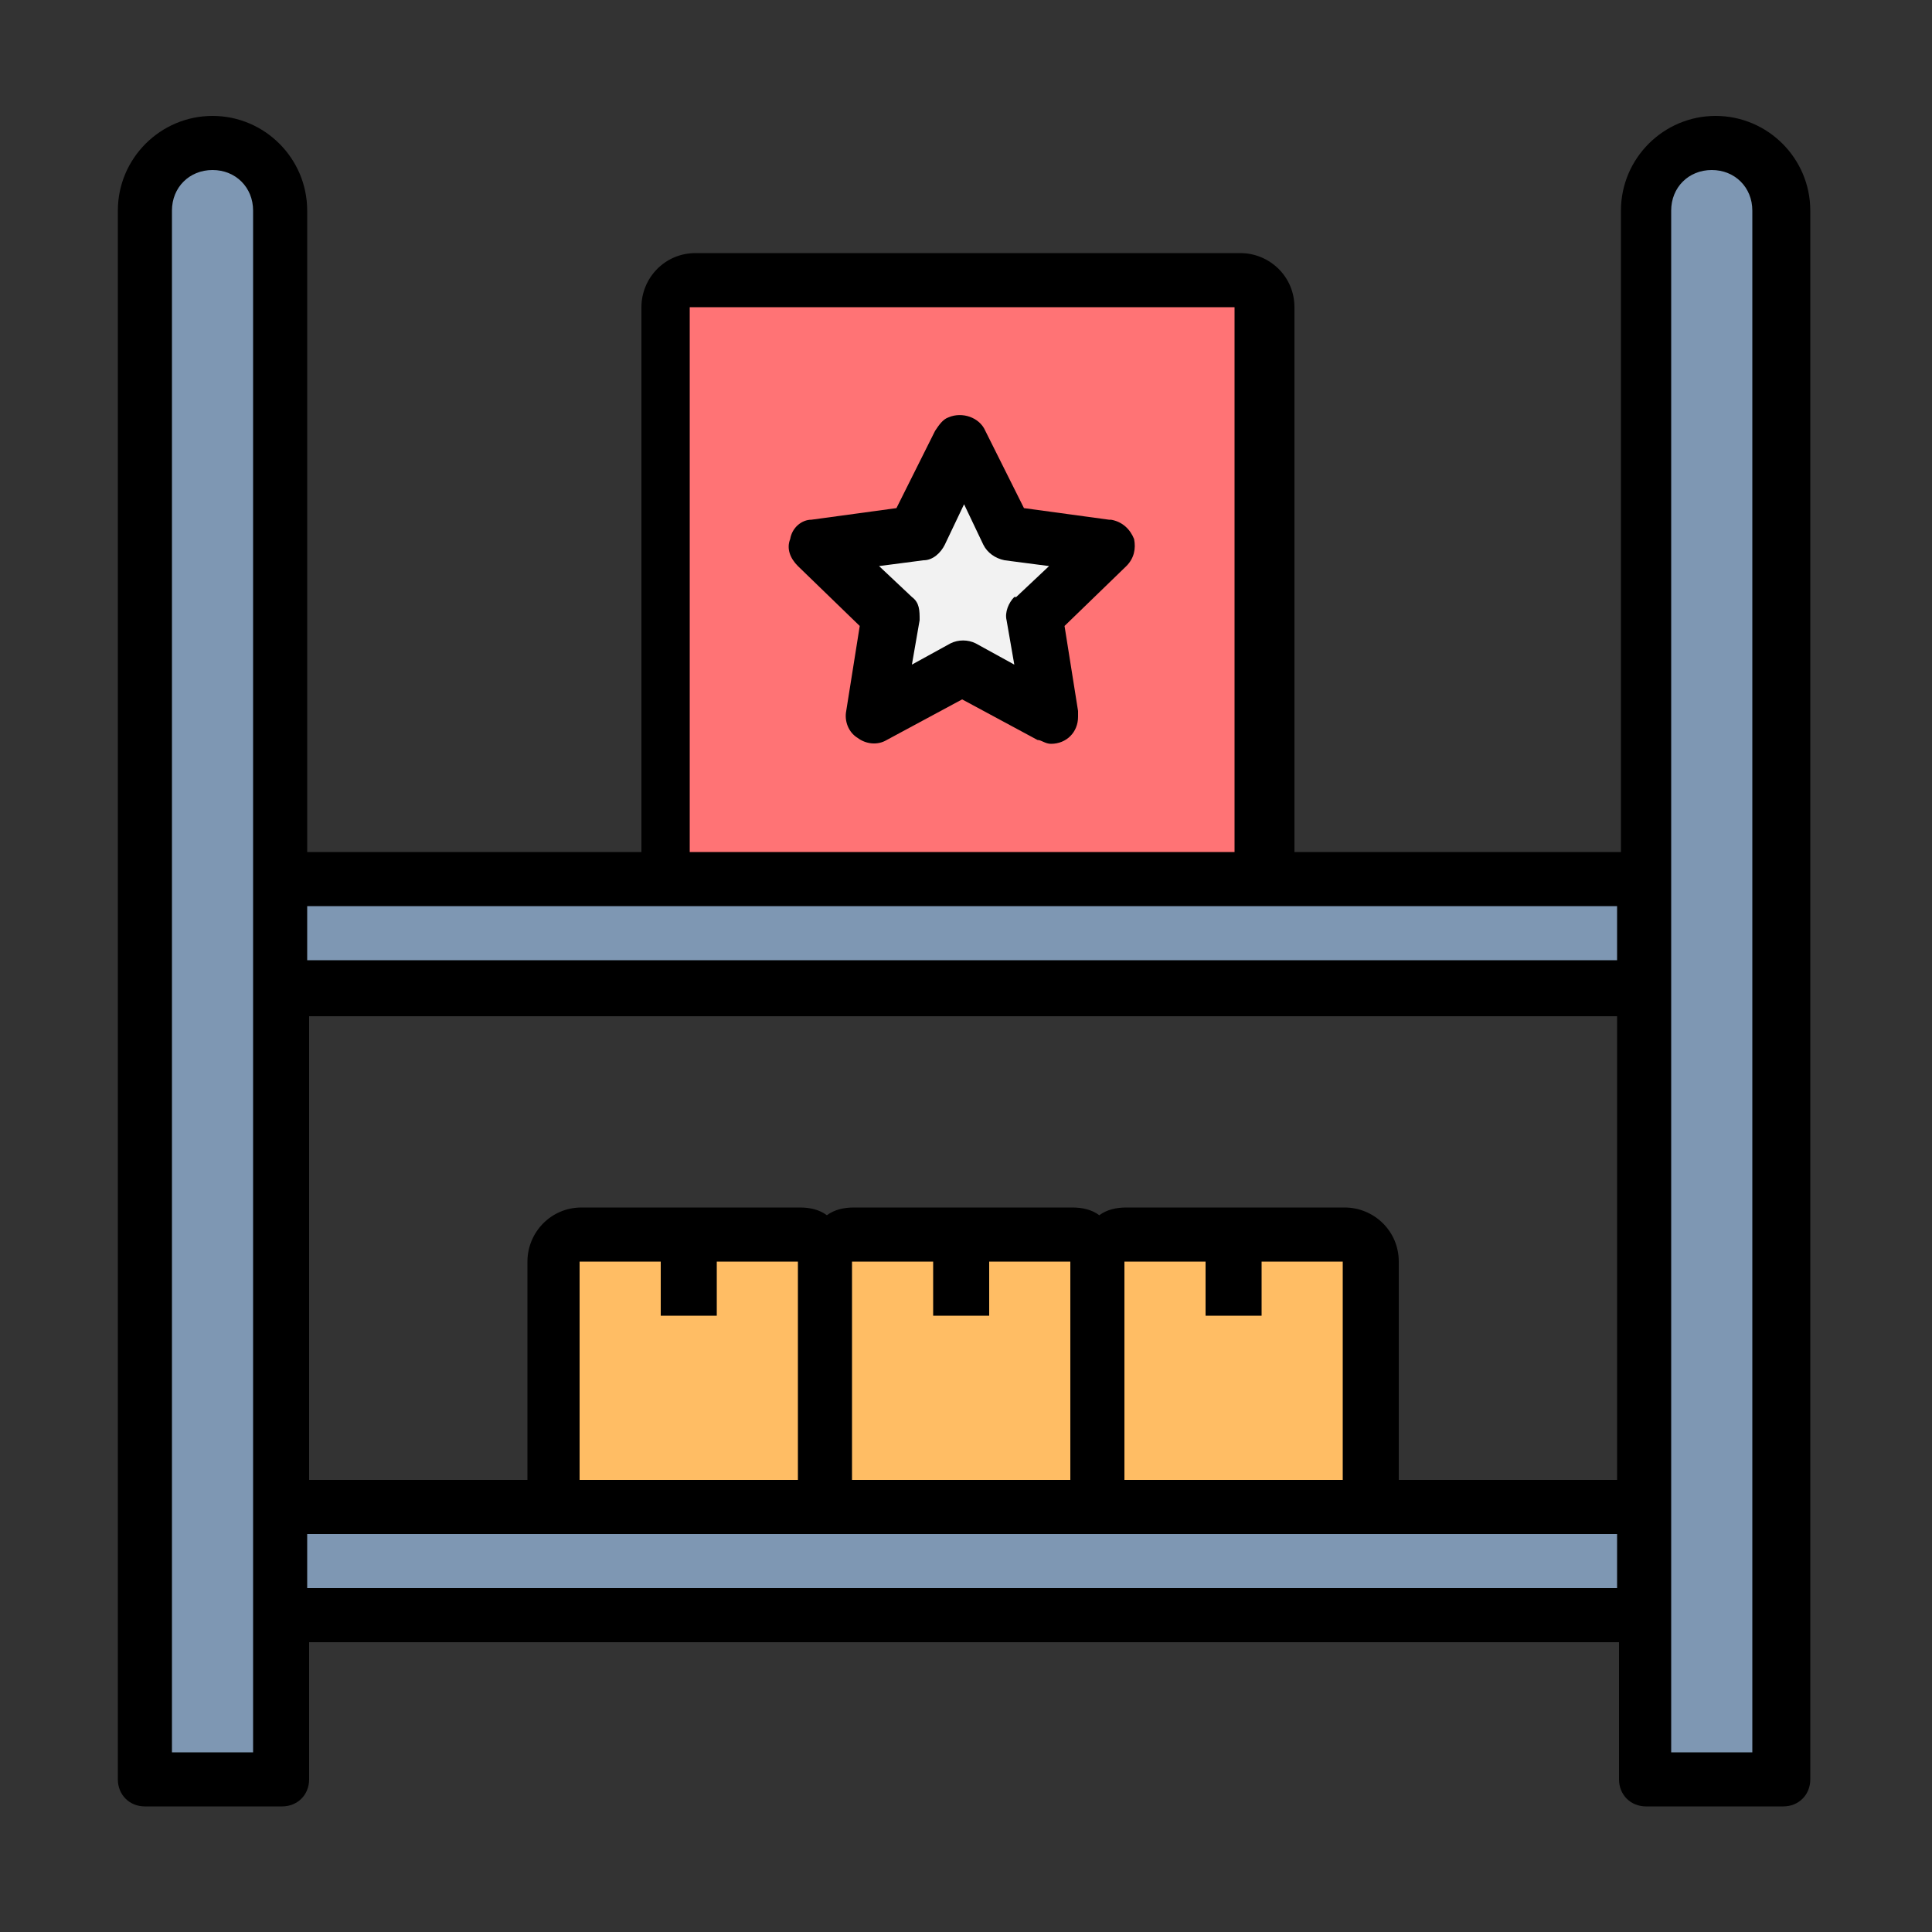 <?xml version="1.0" encoding="UTF-8"?>
<svg id="_Слой_1" data-name="Слой_1" xmlns="http://www.w3.org/2000/svg" version="1.1" viewBox="0 0 100 100">
  <rect x="0" y="0" width="100" height="100" fill="#333333" stroke="none"/>
  <!-- Generator: Adobe Illustrator 29.2.1, SVG Export Plug-In . SVG Version: 2.1.0 Build 116)  -->
  <defs>
    <style>
      .st0 {
        fill: #7e97b3;
      }

      .st1 {
        fill: #f2f2f2;
      }

      .st2 {
        fill: #ff7375;
      }

      .st3 {
        fill: #ffbd64;
      }
    </style>
  </defs>
  <g id="_Слой_14" data-name="Слой_14">
    <path class="st2" d="M35.7,14.5h28.2c.8,0,1.4.6,1.4,1.4v28.2c0,.8-.6,1.4-1.4,1.4h-28.2c-.8,0-1.4-.6-1.4-1.4V15.9c0-.8.6-1.4,1.4-1.4Z"/>
    <g>
      <path class="st3" d="M30,63.9h11.3c.8,0,1.4.6,1.4,1.4v11.3c0,.8-.6,1.4-1.4,1.4h-11.3c-.8,0-1.4-.6-1.4-1.4v-11.3c0-.8.6-1.4,1.4-1.4Z"/>
      <path class="st3" d="M44.2,63.9h11.3c.8,0,1.4.6,1.4,1.4v11.3c0,.8-.6,1.4-1.4,1.4h-11.3c-.8,0-1.4-.6-1.4-1.4v-11.3c0-.8.6-1.4,1.4-1.4Z"/>
      <path class="st3" d="M58.3,63.9h11.3c.8,0,1.4.6,1.4,1.4v11.3c0,.8-.6,1.4-1.4,1.4h-11.3c-.8,0-1.4-.6-1.4-1.4v-11.3c0-.8.6-1.4,1.4-1.4Z"/>
    </g>
    <path class="st0" d="M88.6,7.4c-1.9,0-3.5,1.6-3.5,3.5v34.6H14.5V10.9c0-1.9-1.6-3.5-3.5-3.5s-3.5,1.6-3.5,3.5v81.2h7.1v-8.5h70.6v8.5h7.1V10.9c0-1.9-1.6-3.5-3.5-3.5ZM85.1,78H14.5v-26.8h70.6v26.8h0Z"/>
    <path class="st1" d="M49.8,22.9l2.3,4.6,5.1.7-3.7,3.6.9,5.1-4.6-2.4-4.6,2.4.9-5.1-3.7-3.6,5.1-.7,2.3-4.6Z"/>
    <path d="M7.5,93.5h7.1c.8,0,1.4-.6,1.4-1.4v-7.1h67.8v7.1c0,.8.6,1.4,1.4,1.4h7.1c.8,0,1.4-.6,1.4-1.4V10.9c0-2.7-2.2-4.9-4.9-4.9s-4.9,2.2-4.9,4.9v33.2h-16.9V15.9c0-1.6-1.3-2.8-2.8-2.8h-28.2c-1.6,0-2.8,1.3-2.8,2.8v28.2H15.9V10.9c0-2.7-2.2-4.9-4.9-4.9s-4.9,2.2-4.9,4.9v81.2c0,.8.6,1.4,1.4,1.4ZM86.5,10.9c0-1.2.9-2.1,2.1-2.1s2.1.9,2.1,2.1v79.8h-4.2V10.9ZM35.7,15.9h28.2v28.2h-28.2V15.9ZM15.9,46.9h67.8v2.8H15.9v-2.8ZM15.9,52.6h67.8v24h-11.3v-11.3c0-1.6-1.3-2.8-2.8-2.8h-11.3c-.5,0-1,.1-1.4.4-.4-.3-.9-.4-1.4-.4h-11.3c-.5,0-1,.1-1.4.4-.4-.3-.9-.4-1.4-.4h-11.3c-1.6,0-2.8,1.3-2.8,2.8v11.3h-11.3v-24ZM65.3,68.1v-2.8h4.2v11.3h-11.3v-11.3h4.2v2.8h2.8ZM51.2,68.1v-2.8h4.2v11.3h-11.3v-11.3h4.2v2.8h2.8ZM37.1,68.1v-2.8h4.2v11.3h-11.3v-11.3h4.2v2.8h2.8ZM15.9,79.4h67.8v2.8H15.9v-2.8ZM8.9,10.9c0-1.2.9-2.1,2.1-2.1s2.1.9,2.1,2.1v79.8h-4.2V10.9Z"/>
    <path d="M57.4,26.9l-4.4-.6-2-4c-.3-.7-1.2-1-1.9-.7-.3.1-.5.4-.7.7l-2,4-4.4.6c-.5,0-1,.4-1.1,1-.2.5,0,1,.4,1.4l3.2,3.1-.7,4.4c-.1.5.1,1.1.6,1.4.4.3,1,.4,1.5.1l3.9-2.1,3.9,2.1c.2,0,.4.2.7.2.8,0,1.4-.6,1.4-1.4,0,0,0-.2,0-.3l-.7-4.4,3.2-3.1c.4-.4.5-.9.4-1.4-.2-.5-.6-.9-1.2-1ZM52.5,30.9c-.3.3-.5.8-.4,1.2l.4,2.3-2-1.1c-.4-.2-.9-.2-1.3,0l-2,1.1.4-2.3c0-.5,0-.9-.4-1.2l-1.7-1.6,2.3-.3c.5,0,.9-.4,1.1-.8l1-2.1,1,2.1c.2.4.6.7,1.1.8l2.3.3-1.7,1.6Z"/>
  </g>
</svg>